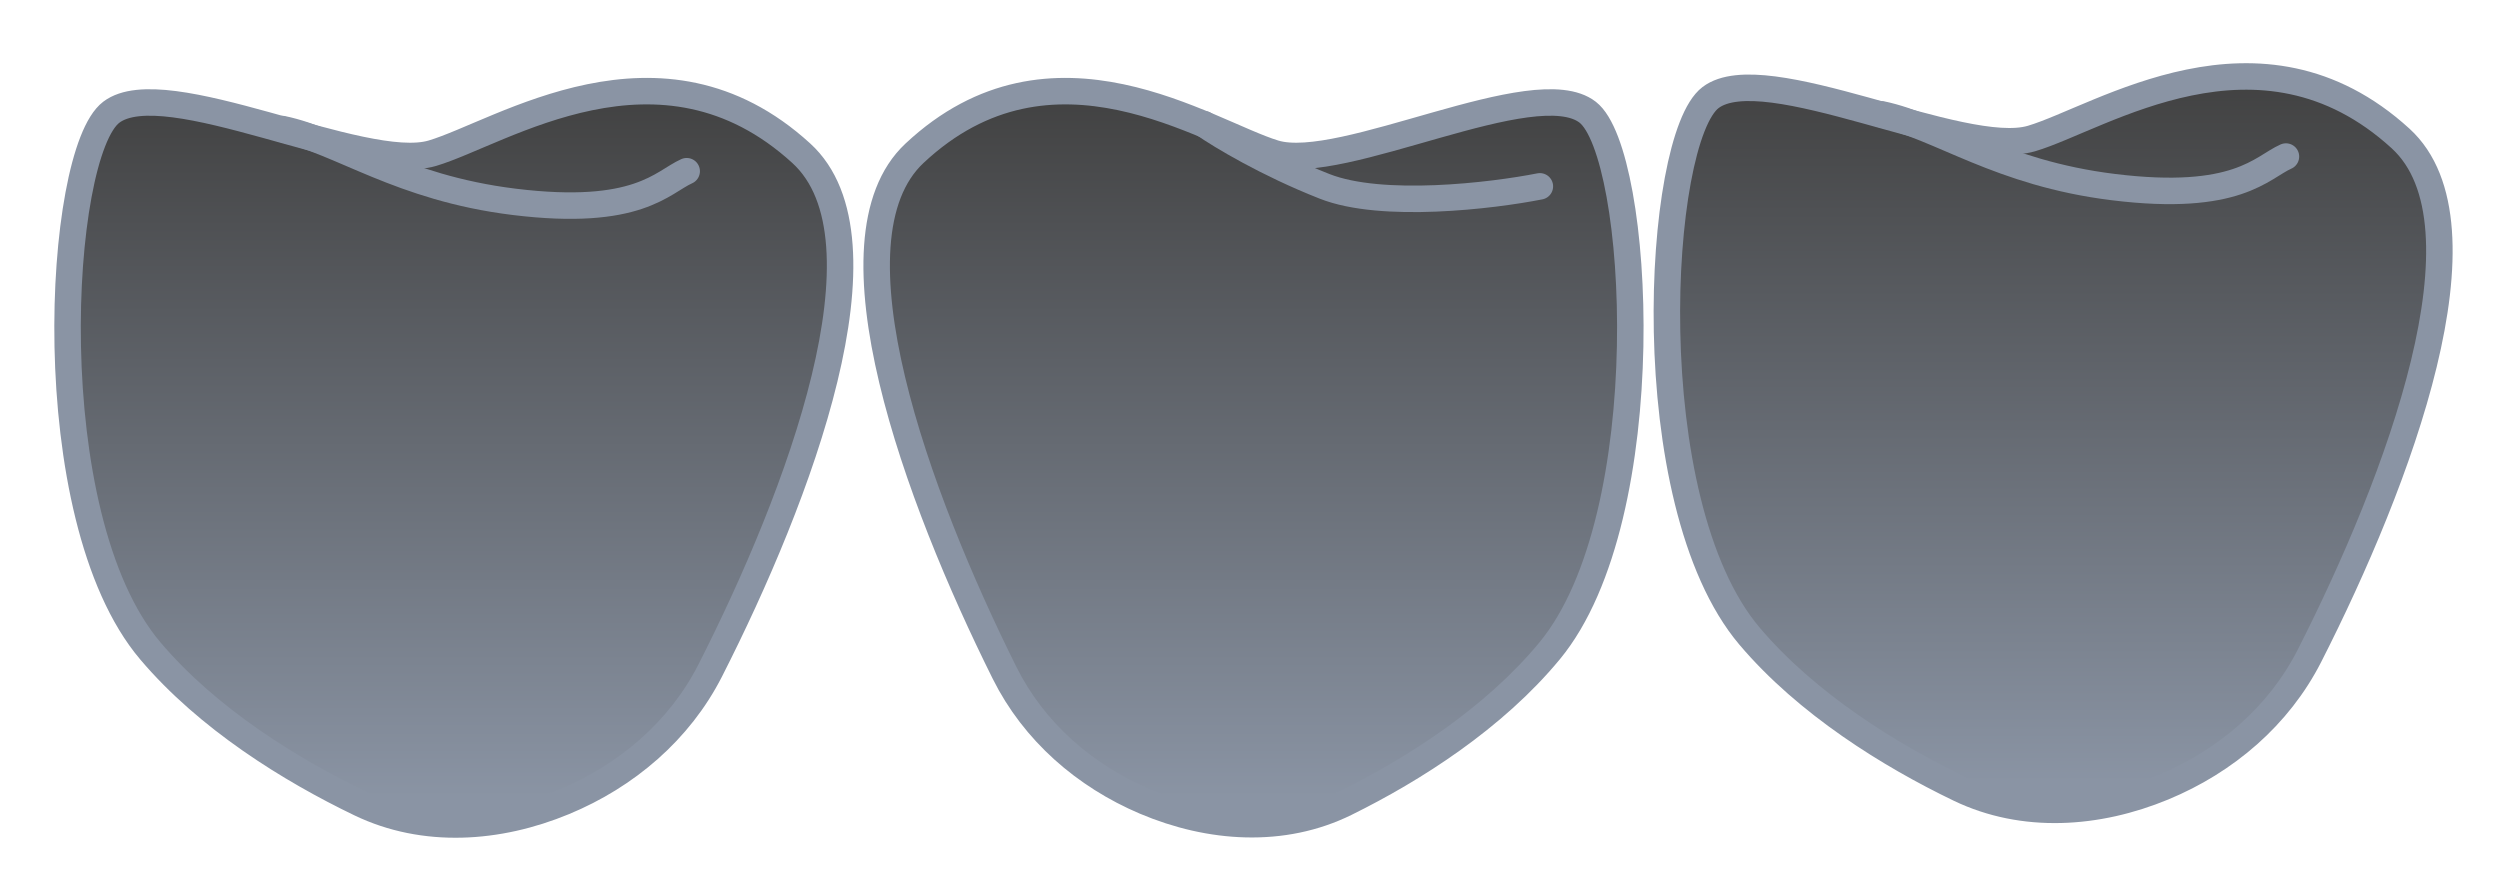 <?xml version="1.0" encoding="UTF-8"?> <svg xmlns="http://www.w3.org/2000/svg" width="37" height="13" viewBox="0 0 37 13" fill="none"><path d="M13.535 2.268C12.166 3.549 13.577 7.368 14.868 9.959C15.301 10.828 16.054 11.483 16.947 11.862C17.905 12.268 18.986 12.344 19.919 11.883C20.924 11.387 22.11 10.631 22.935 9.632C24.581 7.639 24.278 2.268 23.498 1.661C22.718 1.055 19.859 2.571 18.863 2.268C17.866 1.965 15.571 0.361 13.535 2.268Z" fill="url(#paint0_linear_273_1169)" stroke="#8A94A4" stroke-width="0.392"></path><path d="M35.529 2.05C36.925 3.326 35.499 7.115 34.18 9.706C33.726 10.599 32.941 11.268 32.016 11.651C31.042 12.054 29.949 12.13 29 11.674C27.967 11.177 26.743 10.418 25.893 9.415C24.206 7.422 24.517 2.05 25.316 1.444C26.115 0.838 29.046 2.353 30.067 2.05C31.089 1.747 33.442 0.144 35.529 2.05Z" fill="url(#paint1_linear_273_1169)" stroke="#8A94A4" stroke-width="0.392"></path><path d="M11.859 2.268C13.256 3.543 11.829 7.333 10.511 9.924C10.057 10.816 9.271 11.485 8.346 11.868C7.373 12.271 6.28 12.347 5.331 11.891C4.297 11.394 3.074 10.636 2.224 9.632C0.536 7.639 0.847 2.268 1.647 1.661C2.446 1.055 5.377 2.571 6.398 2.268C7.419 1.965 9.772 0.361 11.859 2.268Z" fill="url(#paint2_linear_273_1169)" stroke="#8A94A4" stroke-width="0.392"></path><path d="M27.848 1.692C28.706 1.871 29.586 2.561 31.277 2.769C33.113 2.996 33.473 2.476 33.832 2.317" stroke="#8A94A4" stroke-width="0.392" stroke-linecap="round"></path><path d="M4.179 1.91C5.037 2.088 5.917 2.779 7.608 2.987C9.444 3.213 9.803 2.694 10.163 2.534" stroke="#8A94A4" stroke-width="0.392" stroke-linecap="round"></path><path d="M22.79 2.758C22.082 2.898 20.453 3.093 19.604 2.758C18.754 2.424 18.06 2.005 17.82 1.837" stroke="#8A94A4" stroke-width="0.392" stroke-linecap="round"></path><defs><linearGradient id="paint0_linear_273_1169" x1="18.552" y1="1.349" x2="18.552" y2="11.801" gradientUnits="userSpaceOnUse"><stop stop-color="#414141"></stop><stop offset="1" stop-color="#8A94A4"></stop></linearGradient><linearGradient id="paint1_linear_273_1169" x1="30.386" y1="1.132" x2="30.386" y2="11.584" gradientUnits="userSpaceOnUse"><stop stop-color="#414141"></stop><stop offset="1" stop-color="#8A94A4"></stop></linearGradient><linearGradient id="paint2_linear_273_1169" x1="6.717" y1="1.349" x2="6.717" y2="11.801" gradientUnits="userSpaceOnUse"><stop stop-color="#414141"></stop><stop offset="1" stop-color="#8A94A4"></stop></linearGradient></defs></svg> 